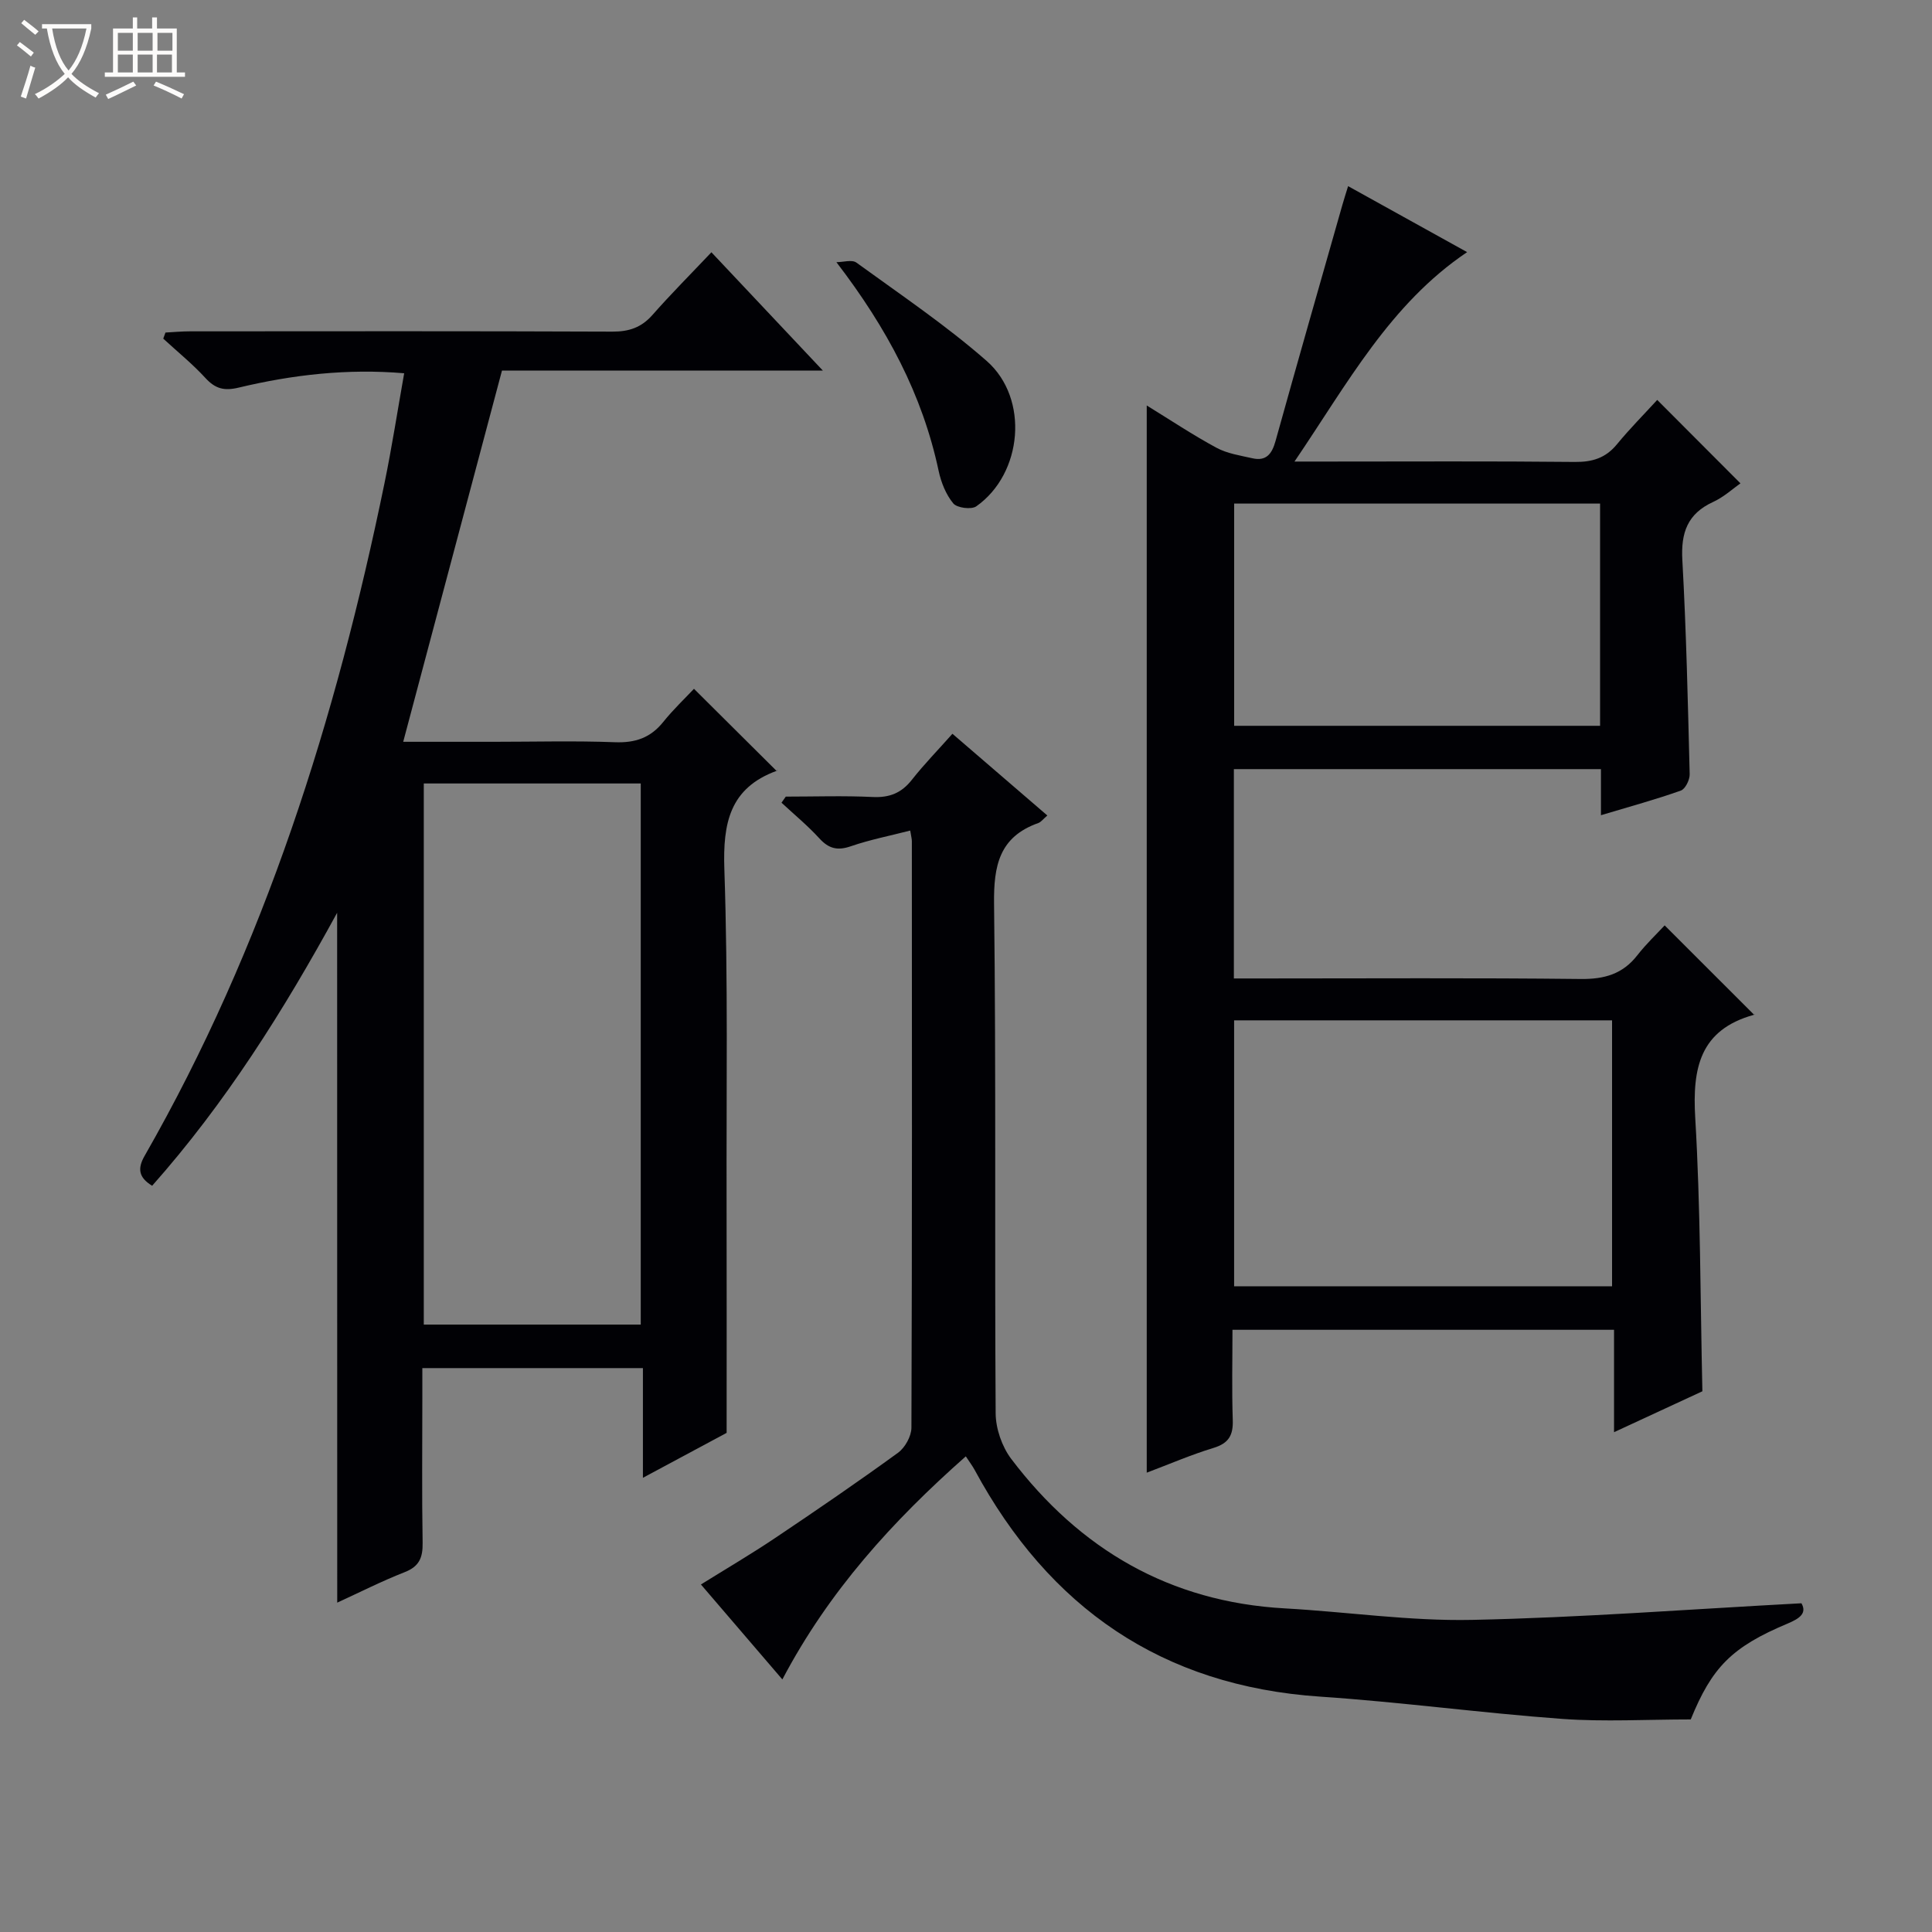<svg enable-background="new 0 0 400 400" viewBox="0 0 400 400" xmlns="http://www.w3.org/2000/svg"><rect x="0" y="0" width="400" height="400" fill="#808080" stroke="none"/><path d="m6.4 11.7c-1-.8-1.9-1.6-2.9-2.3l.6-.7c.9.7 1.9 1.4 2.9 2.2zm-2.1 8.3c.7-2.1 1.4-4.2 2-6.4.2.1.6.3 1 .4-.7 2.3-1.3 4.4-1.9 6.4zm3-12.8c-1.1-.9-2.1-1.7-2.9-2.4l.6-.7c1 .8 2 1.5 3 2.4zm1.4-1.3v-.9h10.2v.9c-.9 4.2-2.3 7.3-4.1 9.4 1.3 1.4 3.2 2.7 5.7 4-.2.2-.4.5-.7.9-2.5-1.4-4.4-2.7-5.7-4.2-1.4 1.5-3.5 3-6.1 4.4 0 0 0 0-.1-.1-.3-.4-.5-.7-.7-.8 2.7-1.3 4.7-2.8 6.2-4.2-1.8-2.2-3-5.3-3.7-9.4zm9.2 0h-7.1c.6 3.8 1.7 6.7 3.4 8.7 1.7-2.1 2.9-4.8 3.7-8.7z" fill="#fcfbfa"/><path d="m31.6 3.6h.9v2.3h4.1v9.1h1.7v.9h-16.6v-.9h1.7v-9.1h4.1v-2.3h.9v2.3h3.1v-2.3zm-4 13.3.6.8c-1.9.9-3.8 1.9-5.8 2.8-.2-.3-.3-.6-.5-.9 2-.9 3.9-1.8 5.7-2.7zm-3.2-10.1v3.7h3.1v-3.7zm0 4.5v3.7h3.1v-3.7zm4.1-4.5v3.7h3.1v-3.7zm0 4.5v3.7h3.1v-3.7zm9.1 9.1c-2.1-1.1-4.1-2-5.8-2.7l.5-.8c2.2.9 4.1 1.8 5.8 2.6zm-1.9-13.6h-3.1v3.7h3.1zm-3.2 4.5v3.7h3.1v-3.7z" fill="#fcfbfa"/><g fill="#010105"><path d="m331.46 168.78c0-3.83 0-6.6 0-9.54-25.56 0-50.64 0-76 0v43.34h5.84c22 0 43.99-.14 65.99.11 4.89.05 8.67-1.02 11.7-4.91 1.84-2.36 4.03-4.43 5.66-6.19 6.41 6.41 12.47 12.47 18.5 18.49.42-.36.21-.04-.07.04-11.13 3.11-12.71 10.99-12.1 21.31 1.1 18.58 1.04 37.22 1.48 56.62-5.45 2.53-11.54 5.34-18.29 8.47 0-7.42 0-14.15 0-21.2-26.39 0-52.3 0-79 0 0 6.15-.15 12.41.06 18.67.11 3.14-.82 4.82-3.97 5.78-4.73 1.44-9.29 3.42-13.84 5.13 0-73.7 0-147.06 0-220.95 4.88 3 9.54 6.11 14.45 8.76 2.22 1.2 4.91 1.6 7.43 2.17 2.89.66 4.06-.95 4.79-3.59 4.53-16.29 9.19-32.54 13.82-48.81.31-1.1.66-2.18 1.2-3.94 8.38 4.65 16.44 9.12 24.64 13.66-15.97 10.76-24.73 27.14-35.74 43.36h6.51c17.16 0 34.33-.1 51.49.08 3.63.04 6.38-.78 8.73-3.62 2.74-3.33 5.79-6.4 8.37-9.22 6.09 6.1 11.56 11.59 17.23 17.27-1.41.98-3.37 2.8-5.67 3.86-5.3 2.44-6.67 6.36-6.36 11.99.82 14.78 1.15 29.58 1.52 44.38.03 1.15-.91 3.06-1.83 3.38-5.13 1.83-10.4 3.26-16.54 5.1zm2.3 42.47c-26.24 0-52.13 0-78.25 0v55.06h78.25c0-18.38 0-36.47 0-55.06zm-2.48-106.99c-25.43 0-50.49 0-75.76 0v46.01h75.76c0-15.39 0-30.46 0-46.01z"/><path d="m69.8 188.98c-11.13 20.37-23.12 39.4-38.3 56.52-2.78-1.7-3.09-3.53-1.55-6.21 24.87-43.44 39.62-90.5 49.65-139.23 1.54-7.47 2.7-15.01 4.08-22.78-11.74-1-23.09.3-34.26 2.97-3.03.73-4.86.23-6.9-2-2.68-2.92-5.8-5.44-8.72-8.14.15-.42.31-.84.46-1.26 1.69-.09 3.37-.25 5.06-.25 29.16-.02 58.32-.06 87.48.06 3.45.01 6-.86 8.29-3.46 3.84-4.36 7.95-8.48 12.2-12.97 7.85 8.34 15.14 16.08 23.07 24.49-22.57 0-44.41 0-66.43 0-6.84 25.72-13.56 50.95-20.45 76.86h18.84c8.33 0 16.67-.23 24.99.09 4.2.16 7.36-.9 10-4.19 2.08-2.59 4.51-4.89 6.37-6.87 5.82 5.78 11.31 11.24 17.15 17.05.2-.66.18-.15 0-.08-9.75 3.56-11.18 10.81-10.86 20.37.78 22.97.4 45.98.46 68.97.04 15.62.01 31.25.01 47.74-4.66 2.5-10.62 5.7-17.33 9.3 0-8.03 0-15.24 0-22.71-15.28 0-30.04 0-45.67 0v6.19c0 10-.11 20 .06 29.99.05 3.05-.69 4.89-3.72 6.07-4.77 1.87-9.36 4.2-13.96 6.31-.02-47.47-.02-94.73-.02-142.83zm17.94-26.77v112.03h44.92c0-37.55 0-74.76 0-112.03-15.11 0-29.88 0-44.92 0z"/><path d="m162.69 164.93c5.99 0 12-.21 17.98.08 3.5.17 5.98-.83 8.13-3.57 2.55-3.24 5.45-6.2 8.39-9.52 6.7 5.77 13.06 11.25 19.65 16.92-.9.77-1.31 1.36-1.87 1.56-8.09 2.87-9.26 8.82-9.16 16.75.43 35.15.1 70.3.33 105.46.02 3.17 1.3 6.88 3.21 9.42 14.2 18.74 32.82 29.64 56.66 30.97 12.93.72 25.86 2.65 38.76 2.38 22.56-.47 45.1-2.21 68.2-3.44 1.18 2.06-.36 3.15-2.88 4.21-11.57 4.85-15.66 9.07-20.04 19.84-9.06 0-17.88.52-26.62-.11-16.73-1.22-33.38-3.49-50.11-4.61-32.79-2.21-56.11-18.43-71.52-46.92-.45-.84-1.04-1.6-1.84-2.83-15.16 13.4-28.35 27.9-37.98 46.19-5.78-6.74-11.13-12.99-16.86-19.66 5.35-3.33 10.46-6.33 15.36-9.62 8.57-5.75 17.09-11.58 25.43-17.64 1.46-1.06 2.78-3.42 2.79-5.19.15-40.48.11-80.97.09-121.45 0-.49-.15-.98-.34-2.19-4.16 1.07-8.31 1.88-12.27 3.24-2.76.96-4.57.53-6.53-1.61-2.42-2.65-5.21-4.95-7.85-7.4.3-.43.6-.85.89-1.26z"/><path d="m173.17 54.28c1.4 0 3.22-.58 4.14.09 9.11 6.62 18.51 12.95 26.96 20.35 8.88 7.79 7.45 23.36-2.14 30.11-1.02.72-4 .33-4.77-.61-1.51-1.83-2.51-4.33-3.02-6.71-3.36-15.78-10.67-29.53-21.17-43.23z"/></g></svg>
